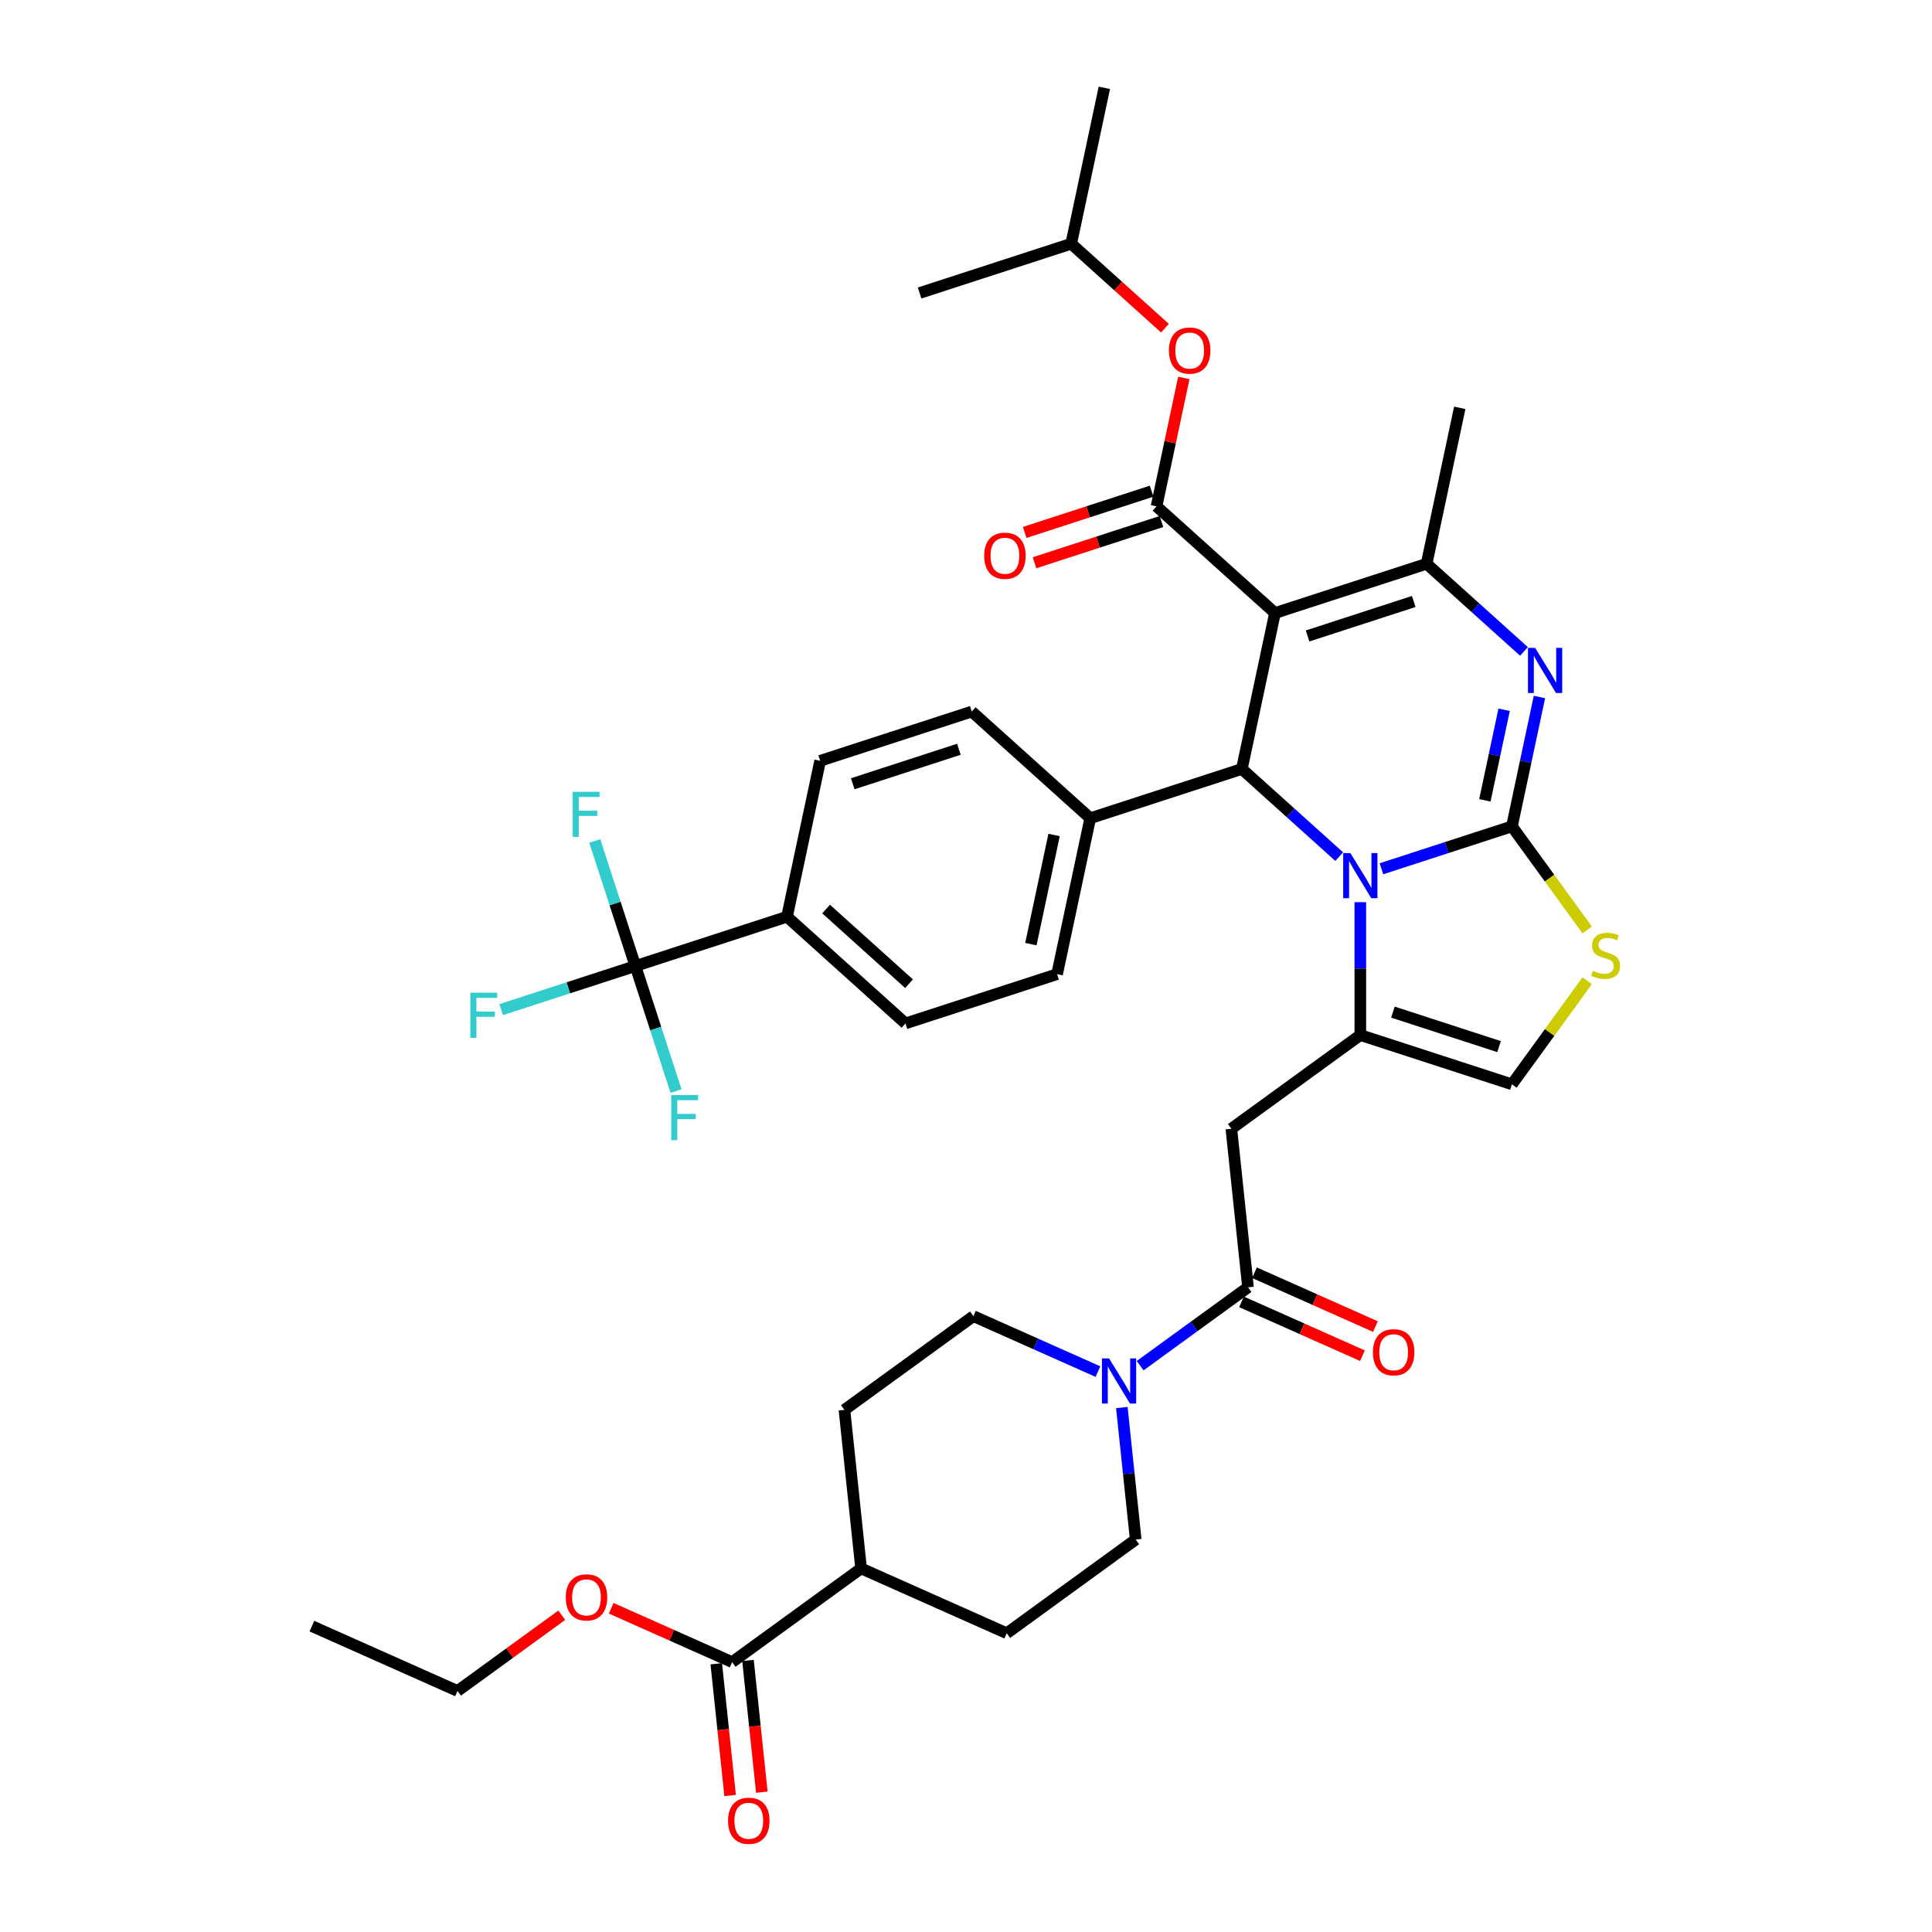 <?xml version='1.0' encoding='iso-8859-1'?>
<svg version='1.1' baseProfile='full'
              xmlns='http://www.w3.org/2000/svg'
                      xmlns:rdkit='http://www.rdkit.org/xml'
                      xmlns:xlink='http://www.w3.org/1999/xlink'
                  xml:space='preserve'
width='1000px' height='1000px' viewBox='0 0 1000 1000'>
<!-- END OF HEADER -->
<rect style='opacity:1.0;fill:#FFFFFF;stroke:none' width='1000' height='1000' x='0' y='0'> </rect>
<path class='bond-0' d='M 370.742,861.167 L 374.325,895.258' style='fill:none;fill-rule:evenodd;stroke:#000000;stroke-width:6px;stroke-linecap:butt;stroke-linejoin:miter;stroke-opacity:1' />
<path class='bond-0' d='M 374.325,895.258 L 377.908,929.35' style='fill:none;fill-rule:evenodd;stroke:#FF0000;stroke-width:6px;stroke-linecap:butt;stroke-linejoin:miter;stroke-opacity:1' />
<path class='bond-0' d='M 387.154,859.442 L 390.738,893.533' style='fill:none;fill-rule:evenodd;stroke:#000000;stroke-width:6px;stroke-linecap:butt;stroke-linejoin:miter;stroke-opacity:1' />
<path class='bond-0' d='M 390.738,893.533 L 394.321,927.625' style='fill:none;fill-rule:evenodd;stroke:#FF0000;stroke-width:6px;stroke-linecap:butt;stroke-linejoin:miter;stroke-opacity:1' />
<path class='bond-1' d='M 378.948,860.304 L 445.703,811.804' style='fill:none;fill-rule:evenodd;stroke:#000000;stroke-width:6px;stroke-linecap:butt;stroke-linejoin:miter;stroke-opacity:1' />
<path class='bond-2' d='M 378.948,860.304 L 347.653,846.371' style='fill:none;fill-rule:evenodd;stroke:#000000;stroke-width:6px;stroke-linecap:butt;stroke-linejoin:miter;stroke-opacity:1' />
<path class='bond-2' d='M 347.653,846.371 L 316.357,832.437' style='fill:none;fill-rule:evenodd;stroke:#FF0000;stroke-width:6px;stroke-linecap:butt;stroke-linejoin:miter;stroke-opacity:1' />
<path class='bond-3' d='M 645.969,666.302 L 618.054,686.584' style='fill:none;fill-rule:evenodd;stroke:#000000;stroke-width:6px;stroke-linecap:butt;stroke-linejoin:miter;stroke-opacity:1' />
<path class='bond-3' d='M 618.054,686.584 L 590.139,706.865' style='fill:none;fill-rule:evenodd;stroke:#0000FF;stroke-width:6px;stroke-linecap:butt;stroke-linejoin:miter;stroke-opacity:1' />
<path class='bond-4' d='M 642.613,673.84 L 673.908,687.774' style='fill:none;fill-rule:evenodd;stroke:#000000;stroke-width:6px;stroke-linecap:butt;stroke-linejoin:miter;stroke-opacity:1' />
<path class='bond-4' d='M 673.908,687.774 L 705.204,701.707' style='fill:none;fill-rule:evenodd;stroke:#FF0000;stroke-width:6px;stroke-linecap:butt;stroke-linejoin:miter;stroke-opacity:1' />
<path class='bond-4' d='M 649.325,658.764 L 680.621,672.698' style='fill:none;fill-rule:evenodd;stroke:#000000;stroke-width:6px;stroke-linecap:butt;stroke-linejoin:miter;stroke-opacity:1' />
<path class='bond-4' d='M 680.621,672.698 L 711.916,686.631' style='fill:none;fill-rule:evenodd;stroke:#FF0000;stroke-width:6px;stroke-linecap:butt;stroke-linejoin:miter;stroke-opacity:1' />
<path class='bond-5' d='M 645.969,666.302 L 637.344,584.24' style='fill:none;fill-rule:evenodd;stroke:#000000;stroke-width:6px;stroke-linecap:butt;stroke-linejoin:miter;stroke-opacity:1' />
<path class='bond-6' d='M 568.289,709.939 L 536.061,695.59' style='fill:none;fill-rule:evenodd;stroke:#0000FF;stroke-width:6px;stroke-linecap:butt;stroke-linejoin:miter;stroke-opacity:1' />
<path class='bond-6' d='M 536.061,695.59 L 503.834,681.241' style='fill:none;fill-rule:evenodd;stroke:#000000;stroke-width:6px;stroke-linecap:butt;stroke-linejoin:miter;stroke-opacity:1' />
<path class='bond-7' d='M 580.659,728.55 L 584.249,762.707' style='fill:none;fill-rule:evenodd;stroke:#0000FF;stroke-width:6px;stroke-linecap:butt;stroke-linejoin:miter;stroke-opacity:1' />
<path class='bond-7' d='M 584.249,762.707 L 587.839,796.865' style='fill:none;fill-rule:evenodd;stroke:#000000;stroke-width:6px;stroke-linecap:butt;stroke-linejoin:miter;stroke-opacity:1' />
<path class='bond-8' d='M 796.809,360.763 L 789.692,394.245' style='fill:none;fill-rule:evenodd;stroke:#0000FF;stroke-width:6px;stroke-linecap:butt;stroke-linejoin:miter;stroke-opacity:1' />
<path class='bond-8' d='M 789.692,394.245 L 782.575,427.727' style='fill:none;fill-rule:evenodd;stroke:#000000;stroke-width:6px;stroke-linecap:butt;stroke-linejoin:miter;stroke-opacity:1' />
<path class='bond-8' d='M 778.531,367.377 L 773.55,390.814' style='fill:none;fill-rule:evenodd;stroke:#0000FF;stroke-width:6px;stroke-linecap:butt;stroke-linejoin:miter;stroke-opacity:1' />
<path class='bond-8' d='M 773.55,390.814 L 768.568,414.251' style='fill:none;fill-rule:evenodd;stroke:#000000;stroke-width:6px;stroke-linecap:butt;stroke-linejoin:miter;stroke-opacity:1' />
<path class='bond-9' d='M 788.806,337.179 L 763.608,314.492' style='fill:none;fill-rule:evenodd;stroke:#0000FF;stroke-width:6px;stroke-linecap:butt;stroke-linejoin:miter;stroke-opacity:1' />
<path class='bond-9' d='M 763.608,314.492 L 738.411,291.804' style='fill:none;fill-rule:evenodd;stroke:#000000;stroke-width:6px;stroke-linecap:butt;stroke-linejoin:miter;stroke-opacity:1' />
<path class='bond-10' d='M 642.78,398.013 L 667.977,420.701' style='fill:none;fill-rule:evenodd;stroke:#000000;stroke-width:6px;stroke-linecap:butt;stroke-linejoin:miter;stroke-opacity:1' />
<path class='bond-10' d='M 667.977,420.701 L 693.175,443.389' style='fill:none;fill-rule:evenodd;stroke:#0000FF;stroke-width:6px;stroke-linecap:butt;stroke-linejoin:miter;stroke-opacity:1' />
<path class='bond-11' d='M 642.78,398.013 L 659.935,317.302' style='fill:none;fill-rule:evenodd;stroke:#000000;stroke-width:6px;stroke-linecap:butt;stroke-linejoin:miter;stroke-opacity:1' />
<path class='bond-12' d='M 642.78,398.013 L 564.304,423.511' style='fill:none;fill-rule:evenodd;stroke:#000000;stroke-width:6px;stroke-linecap:butt;stroke-linejoin:miter;stroke-opacity:1' />
<path class='bond-13' d='M 659.935,317.302 L 598.615,262.089' style='fill:none;fill-rule:evenodd;stroke:#000000;stroke-width:6px;stroke-linecap:butt;stroke-linejoin:miter;stroke-opacity:1' />
<path class='bond-14' d='M 659.935,317.302 L 738.411,291.804' style='fill:none;fill-rule:evenodd;stroke:#000000;stroke-width:6px;stroke-linecap:butt;stroke-linejoin:miter;stroke-opacity:1' />
<path class='bond-14' d='M 676.806,329.172 L 731.739,311.323' style='fill:none;fill-rule:evenodd;stroke:#000000;stroke-width:6px;stroke-linecap:butt;stroke-linejoin:miter;stroke-opacity:1' />
<path class='bond-15' d='M 738.411,291.804 L 755.566,211.093' style='fill:none;fill-rule:evenodd;stroke:#000000;stroke-width:6px;stroke-linecap:butt;stroke-linejoin:miter;stroke-opacity:1' />
<path class='bond-16' d='M 715.024,449.676 L 748.8,438.701' style='fill:none;fill-rule:evenodd;stroke:#0000FF;stroke-width:6px;stroke-linecap:butt;stroke-linejoin:miter;stroke-opacity:1' />
<path class='bond-16' d='M 748.8,438.701 L 782.575,427.727' style='fill:none;fill-rule:evenodd;stroke:#000000;stroke-width:6px;stroke-linecap:butt;stroke-linejoin:miter;stroke-opacity:1' />
<path class='bond-17' d='M 704.099,466.972 L 704.099,501.356' style='fill:none;fill-rule:evenodd;stroke:#0000FF;stroke-width:6px;stroke-linecap:butt;stroke-linejoin:miter;stroke-opacity:1' />
<path class='bond-17' d='M 704.099,501.356 L 704.099,535.74' style='fill:none;fill-rule:evenodd;stroke:#000000;stroke-width:6px;stroke-linecap:butt;stroke-linejoin:miter;stroke-opacity:1' />
<path class='bond-18' d='M 782.575,427.727 L 802.048,454.529' style='fill:none;fill-rule:evenodd;stroke:#000000;stroke-width:6px;stroke-linecap:butt;stroke-linejoin:miter;stroke-opacity:1' />
<path class='bond-18' d='M 802.048,454.529 L 821.52,481.331' style='fill:none;fill-rule:evenodd;stroke:#CCCC00;stroke-width:6px;stroke-linecap:butt;stroke-linejoin:miter;stroke-opacity:1' />
<path class='bond-19' d='M 821.52,507.634 L 802.048,534.436' style='fill:none;fill-rule:evenodd;stroke:#CCCC00;stroke-width:6px;stroke-linecap:butt;stroke-linejoin:miter;stroke-opacity:1' />
<path class='bond-19' d='M 802.048,534.436 L 782.575,561.238' style='fill:none;fill-rule:evenodd;stroke:#000000;stroke-width:6px;stroke-linecap:butt;stroke-linejoin:miter;stroke-opacity:1' />
<path class='bond-20' d='M 782.575,561.238 L 704.099,535.74' style='fill:none;fill-rule:evenodd;stroke:#000000;stroke-width:6px;stroke-linecap:butt;stroke-linejoin:miter;stroke-opacity:1' />
<path class='bond-20' d='M 775.903,541.718 L 720.97,523.869' style='fill:none;fill-rule:evenodd;stroke:#000000;stroke-width:6px;stroke-linecap:butt;stroke-linejoin:miter;stroke-opacity:1' />
<path class='bond-21' d='M 704.099,535.74 L 637.344,584.24' style='fill:none;fill-rule:evenodd;stroke:#000000;stroke-width:6px;stroke-linecap:butt;stroke-linejoin:miter;stroke-opacity:1' />
<path class='bond-22' d='M 468.673,529.72 L 407.353,474.507' style='fill:none;fill-rule:evenodd;stroke:#000000;stroke-width:6px;stroke-linecap:butt;stroke-linejoin:miter;stroke-opacity:1' />
<path class='bond-22' d='M 470.517,509.174 L 427.593,470.525' style='fill:none;fill-rule:evenodd;stroke:#000000;stroke-width:6px;stroke-linecap:butt;stroke-linejoin:miter;stroke-opacity:1' />
<path class='bond-23' d='M 468.673,529.72 L 547.148,504.222' style='fill:none;fill-rule:evenodd;stroke:#000000;stroke-width:6px;stroke-linecap:butt;stroke-linejoin:miter;stroke-opacity:1' />
<path class='bond-24' d='M 598.615,262.089 L 605.68,228.855' style='fill:none;fill-rule:evenodd;stroke:#000000;stroke-width:6px;stroke-linecap:butt;stroke-linejoin:miter;stroke-opacity:1' />
<path class='bond-24' d='M 605.68,228.855 L 612.744,195.62' style='fill:none;fill-rule:evenodd;stroke:#FF0000;stroke-width:6px;stroke-linecap:butt;stroke-linejoin:miter;stroke-opacity:1' />
<path class='bond-25' d='M 596.065,254.242 L 563.223,264.913' style='fill:none;fill-rule:evenodd;stroke:#000000;stroke-width:6px;stroke-linecap:butt;stroke-linejoin:miter;stroke-opacity:1' />
<path class='bond-25' d='M 563.223,264.913 L 530.38,275.584' style='fill:none;fill-rule:evenodd;stroke:#FF0000;stroke-width:6px;stroke-linecap:butt;stroke-linejoin:miter;stroke-opacity:1' />
<path class='bond-25' d='M 601.165,269.937 L 568.322,280.608' style='fill:none;fill-rule:evenodd;stroke:#000000;stroke-width:6px;stroke-linecap:butt;stroke-linejoin:miter;stroke-opacity:1' />
<path class='bond-25' d='M 568.322,280.608 L 535.479,291.279' style='fill:none;fill-rule:evenodd;stroke:#FF0000;stroke-width:6px;stroke-linecap:butt;stroke-linejoin:miter;stroke-opacity:1' />
<path class='bond-26' d='M 602.981,169.862 L 578.716,148.014' style='fill:none;fill-rule:evenodd;stroke:#FF0000;stroke-width:6px;stroke-linecap:butt;stroke-linejoin:miter;stroke-opacity:1' />
<path class='bond-26' d='M 578.716,148.014 L 554.451,126.165' style='fill:none;fill-rule:evenodd;stroke:#000000;stroke-width:6px;stroke-linecap:butt;stroke-linejoin:miter;stroke-opacity:1' />
<path class='bond-27' d='M 407.353,474.507 L 424.509,393.797' style='fill:none;fill-rule:evenodd;stroke:#000000;stroke-width:6px;stroke-linecap:butt;stroke-linejoin:miter;stroke-opacity:1' />
<path class='bond-28' d='M 407.353,474.507 L 328.877,500.006' style='fill:none;fill-rule:evenodd;stroke:#000000;stroke-width:6px;stroke-linecap:butt;stroke-linejoin:miter;stroke-opacity:1' />
<path class='bond-29' d='M 424.509,393.797 L 502.984,368.298' style='fill:none;fill-rule:evenodd;stroke:#000000;stroke-width:6px;stroke-linecap:butt;stroke-linejoin:miter;stroke-opacity:1' />
<path class='bond-29' d='M 441.38,405.667 L 496.312,387.818' style='fill:none;fill-rule:evenodd;stroke:#000000;stroke-width:6px;stroke-linecap:butt;stroke-linejoin:miter;stroke-opacity:1' />
<path class='bond-30' d='M 554.451,126.165 L 571.607,45.455' style='fill:none;fill-rule:evenodd;stroke:#000000;stroke-width:6px;stroke-linecap:butt;stroke-linejoin:miter;stroke-opacity:1' />
<path class='bond-31' d='M 554.451,126.165 L 475.976,151.664' style='fill:none;fill-rule:evenodd;stroke:#000000;stroke-width:6px;stroke-linecap:butt;stroke-linejoin:miter;stroke-opacity:1' />
<path class='bond-32' d='M 502.984,368.298 L 564.304,423.511' style='fill:none;fill-rule:evenodd;stroke:#000000;stroke-width:6px;stroke-linecap:butt;stroke-linejoin:miter;stroke-opacity:1' />
<path class='bond-33' d='M 564.304,423.511 L 547.148,504.222' style='fill:none;fill-rule:evenodd;stroke:#000000;stroke-width:6px;stroke-linecap:butt;stroke-linejoin:miter;stroke-opacity:1' />
<path class='bond-33' d='M 545.589,432.187 L 533.58,488.684' style='fill:none;fill-rule:evenodd;stroke:#000000;stroke-width:6px;stroke-linecap:butt;stroke-linejoin:miter;stroke-opacity:1' />
<path class='bond-34' d='M 328.877,500.006 L 294.145,511.291' style='fill:none;fill-rule:evenodd;stroke:#000000;stroke-width:6px;stroke-linecap:butt;stroke-linejoin:miter;stroke-opacity:1' />
<path class='bond-34' d='M 294.145,511.291 L 259.412,522.576' style='fill:none;fill-rule:evenodd;stroke:#33CCCC;stroke-width:6px;stroke-linecap:butt;stroke-linejoin:miter;stroke-opacity:1' />
<path class='bond-35' d='M 328.877,500.006 L 318.362,467.641' style='fill:none;fill-rule:evenodd;stroke:#000000;stroke-width:6px;stroke-linecap:butt;stroke-linejoin:miter;stroke-opacity:1' />
<path class='bond-35' d='M 318.362,467.641 L 307.846,435.277' style='fill:none;fill-rule:evenodd;stroke:#33CCCC;stroke-width:6px;stroke-linecap:butt;stroke-linejoin:miter;stroke-opacity:1' />
<path class='bond-36' d='M 328.877,500.006 L 339.393,532.37' style='fill:none;fill-rule:evenodd;stroke:#000000;stroke-width:6px;stroke-linecap:butt;stroke-linejoin:miter;stroke-opacity:1' />
<path class='bond-36' d='M 339.393,532.37 L 349.909,564.734' style='fill:none;fill-rule:evenodd;stroke:#33CCCC;stroke-width:6px;stroke-linecap:butt;stroke-linejoin:miter;stroke-opacity:1' />
<path class='bond-37' d='M 445.703,811.804 L 437.078,729.742' style='fill:none;fill-rule:evenodd;stroke:#000000;stroke-width:6px;stroke-linecap:butt;stroke-linejoin:miter;stroke-opacity:1' />
<path class='bond-38' d='M 445.703,811.804 L 521.084,845.365' style='fill:none;fill-rule:evenodd;stroke:#000000;stroke-width:6px;stroke-linecap:butt;stroke-linejoin:miter;stroke-opacity:1' />
<path class='bond-39' d='M 290.778,836.035 L 263.795,855.639' style='fill:none;fill-rule:evenodd;stroke:#FF0000;stroke-width:6px;stroke-linecap:butt;stroke-linejoin:miter;stroke-opacity:1' />
<path class='bond-39' d='M 263.795,855.639 L 236.812,875.243' style='fill:none;fill-rule:evenodd;stroke:#000000;stroke-width:6px;stroke-linecap:butt;stroke-linejoin:miter;stroke-opacity:1' />
<path class='bond-40' d='M 503.834,681.241 L 437.078,729.742' style='fill:none;fill-rule:evenodd;stroke:#000000;stroke-width:6px;stroke-linecap:butt;stroke-linejoin:miter;stroke-opacity:1' />
<path class='bond-41' d='M 587.839,796.865 L 521.084,845.365' style='fill:none;fill-rule:evenodd;stroke:#000000;stroke-width:6px;stroke-linecap:butt;stroke-linejoin:miter;stroke-opacity:1' />
<path class='bond-42' d='M 236.812,875.243 L 161.432,841.682' style='fill:none;fill-rule:evenodd;stroke:#000000;stroke-width:6px;stroke-linecap:butt;stroke-linejoin:miter;stroke-opacity:1' />
<path  class='atom-2' d='M 574.049 703.119
L 581.706 715.496
Q 582.465 716.717, 583.686 718.928
Q 584.907 721.14, 584.973 721.272
L 584.973 703.119
L 588.076 703.119
L 588.076 726.487
L 584.874 726.487
L 576.656 712.954
Q 575.699 711.37, 574.676 709.555
Q 573.686 707.739, 573.388 707.178
L 573.388 726.487
L 570.352 726.487
L 570.352 703.119
L 574.049 703.119
' fill='#0000FF'/>
<path  class='atom-3' d='M 710.623 699.93
Q 710.623 694.319, 713.395 691.183
Q 716.168 688.048, 721.35 688.048
Q 726.532 688.048, 729.304 691.183
Q 732.076 694.319, 732.076 699.93
Q 732.076 705.607, 729.271 708.841
Q 726.465 712.043, 721.35 712.043
Q 716.201 712.043, 713.395 708.841
Q 710.623 705.64, 710.623 699.93
M 721.35 709.402
Q 724.914 709.402, 726.829 707.026
Q 728.776 704.616, 728.776 699.93
Q 728.776 695.342, 726.829 693.031
Q 724.914 690.688, 721.35 690.688
Q 717.785 690.688, 715.838 692.998
Q 713.923 695.309, 713.923 699.93
Q 713.923 704.649, 715.838 707.026
Q 717.785 709.402, 721.35 709.402
' fill='#FF0000'/>
<path  class='atom-4' d='M 376.846 942.432
Q 376.846 936.821, 379.619 933.686
Q 382.391 930.55, 387.573 930.55
Q 392.755 930.55, 395.528 933.686
Q 398.3 936.821, 398.3 942.432
Q 398.3 948.109, 395.495 951.344
Q 392.689 954.545, 387.573 954.545
Q 382.424 954.545, 379.619 951.344
Q 376.846 948.142, 376.846 942.432
M 387.573 951.905
Q 391.138 951.905, 393.052 949.529
Q 394.999 947.119, 394.999 942.432
Q 394.999 937.845, 393.052 935.534
Q 391.138 933.191, 387.573 933.191
Q 384.009 933.191, 382.061 935.501
Q 380.147 937.812, 380.147 942.432
Q 380.147 947.152, 382.061 949.529
Q 384.009 951.905, 387.573 951.905
' fill='#FF0000'/>
<path  class='atom-5' d='M 794.565 335.332
L 802.223 347.709
Q 802.982 348.931, 804.203 351.142
Q 805.424 353.353, 805.49 353.485
L 805.49 335.332
L 808.593 335.332
L 808.593 358.7
L 805.391 358.7
L 797.173 345.168
Q 796.216 343.584, 795.192 341.768
Q 794.202 339.953, 793.905 339.392
L 793.905 358.7
L 790.869 358.7
L 790.869 335.332
L 794.565 335.332
' fill='#0000FF'/>
<path  class='atom-9' d='M 698.934 441.541
L 706.591 453.919
Q 707.351 455.14, 708.572 457.351
Q 709.793 459.563, 709.859 459.695
L 709.859 441.541
L 712.961 441.541
L 712.961 464.909
L 709.76 464.909
L 701.542 451.377
Q 700.584 449.793, 699.561 447.978
Q 698.571 446.162, 698.274 445.601
L 698.274 464.909
L 695.237 464.909
L 695.237 441.541
L 698.934 441.541
' fill='#0000FF'/>
<path  class='atom-11' d='M 824.474 502.503
Q 824.739 502.602, 825.828 503.064
Q 826.917 503.526, 828.105 503.823
Q 829.326 504.087, 830.514 504.087
Q 832.726 504.087, 834.013 503.031
Q 835.3 501.942, 835.3 500.06
Q 835.3 498.773, 834.64 497.981
Q 834.013 497.189, 833.023 496.76
Q 832.033 496.331, 830.382 495.836
Q 828.303 495.209, 827.049 494.614
Q 825.828 494.02, 824.937 492.766
Q 824.078 491.512, 824.078 489.4
Q 824.078 486.462, 826.059 484.647
Q 828.072 482.831, 832.033 482.831
Q 834.739 482.831, 837.809 484.119
L 837.05 486.66
Q 834.244 485.505, 832.132 485.505
Q 829.854 485.505, 828.6 486.462
Q 827.346 487.386, 827.379 489.004
Q 827.379 490.258, 828.006 491.017
Q 828.666 491.776, 829.59 492.205
Q 830.547 492.634, 832.132 493.129
Q 834.244 493.789, 835.498 494.449
Q 836.753 495.11, 837.644 496.463
Q 838.568 497.783, 838.568 500.06
Q 838.568 503.295, 836.389 505.044
Q 834.244 506.761, 830.647 506.761
Q 828.567 506.761, 826.983 506.298
Q 825.432 505.869, 823.583 505.11
L 824.474 502.503
' fill='#CCCC00'/>
<path  class='atom-17' d='M 605.044 181.444
Q 605.044 175.833, 607.817 172.698
Q 610.589 169.562, 615.771 169.562
Q 620.953 169.562, 623.725 172.698
Q 626.498 175.833, 626.498 181.444
Q 626.498 187.121, 623.692 190.356
Q 620.887 193.557, 615.771 193.557
Q 610.622 193.557, 607.817 190.356
Q 605.044 187.154, 605.044 181.444
M 615.771 190.917
Q 619.336 190.917, 621.25 188.54
Q 623.197 186.131, 623.197 181.444
Q 623.197 176.856, 621.25 174.546
Q 619.336 172.203, 615.771 172.203
Q 612.206 172.203, 610.259 174.513
Q 608.345 176.823, 608.345 181.444
Q 608.345 186.164, 610.259 188.54
Q 612.206 190.917, 615.771 190.917
' fill='#FF0000'/>
<path  class='atom-18' d='M 509.413 287.653
Q 509.413 282.042, 512.185 278.907
Q 514.958 275.771, 520.14 275.771
Q 525.322 275.771, 528.094 278.907
Q 530.867 282.042, 530.867 287.653
Q 530.867 293.33, 528.061 296.565
Q 525.256 299.766, 520.14 299.766
Q 514.991 299.766, 512.185 296.565
Q 509.413 293.363, 509.413 287.653
M 520.14 297.126
Q 523.704 297.126, 525.619 294.75
Q 527.566 292.34, 527.566 287.653
Q 527.566 283.066, 525.619 280.755
Q 523.704 278.412, 520.14 278.412
Q 516.575 278.412, 514.628 280.722
Q 512.714 283.033, 512.714 287.653
Q 512.714 292.373, 514.628 294.75
Q 516.575 297.126, 520.14 297.126
' fill='#FF0000'/>
<path  class='atom-29' d='M 243.454 513.82
L 257.35 513.82
L 257.35 516.493
L 246.59 516.493
L 246.59 523.59
L 256.161 523.59
L 256.161 526.296
L 246.59 526.296
L 246.59 537.188
L 243.454 537.188
L 243.454 513.82
' fill='#33CCCC'/>
<path  class='atom-30' d='M 296.431 409.846
L 310.327 409.846
L 310.327 412.52
L 299.567 412.52
L 299.567 419.616
L 309.139 419.616
L 309.139 422.322
L 299.567 422.322
L 299.567 433.214
L 296.431 433.214
L 296.431 409.846
' fill='#33CCCC'/>
<path  class='atom-31' d='M 347.428 566.797
L 361.323 566.797
L 361.323 569.471
L 350.564 569.471
L 350.564 576.567
L 360.135 576.567
L 360.135 579.273
L 350.564 579.273
L 350.564 590.165
L 347.428 590.165
L 347.428 566.797
' fill='#33CCCC'/>
<path  class='atom-33' d='M 292.841 826.809
Q 292.841 821.198, 295.613 818.062
Q 298.386 814.927, 303.568 814.927
Q 308.75 814.927, 311.522 818.062
Q 314.295 821.198, 314.295 826.809
Q 314.295 832.486, 311.489 835.72
Q 308.684 838.922, 303.568 838.922
Q 298.419 838.922, 295.613 835.72
Q 292.841 832.519, 292.841 826.809
M 303.568 836.281
Q 307.132 836.281, 309.047 833.905
Q 310.994 831.496, 310.994 826.809
Q 310.994 822.221, 309.047 819.911
Q 307.132 817.567, 303.568 817.567
Q 300.003 817.567, 298.056 819.878
Q 296.142 822.188, 296.142 826.809
Q 296.142 831.529, 298.056 833.905
Q 300.003 836.281, 303.568 836.281
' fill='#FF0000'/>
</svg>

